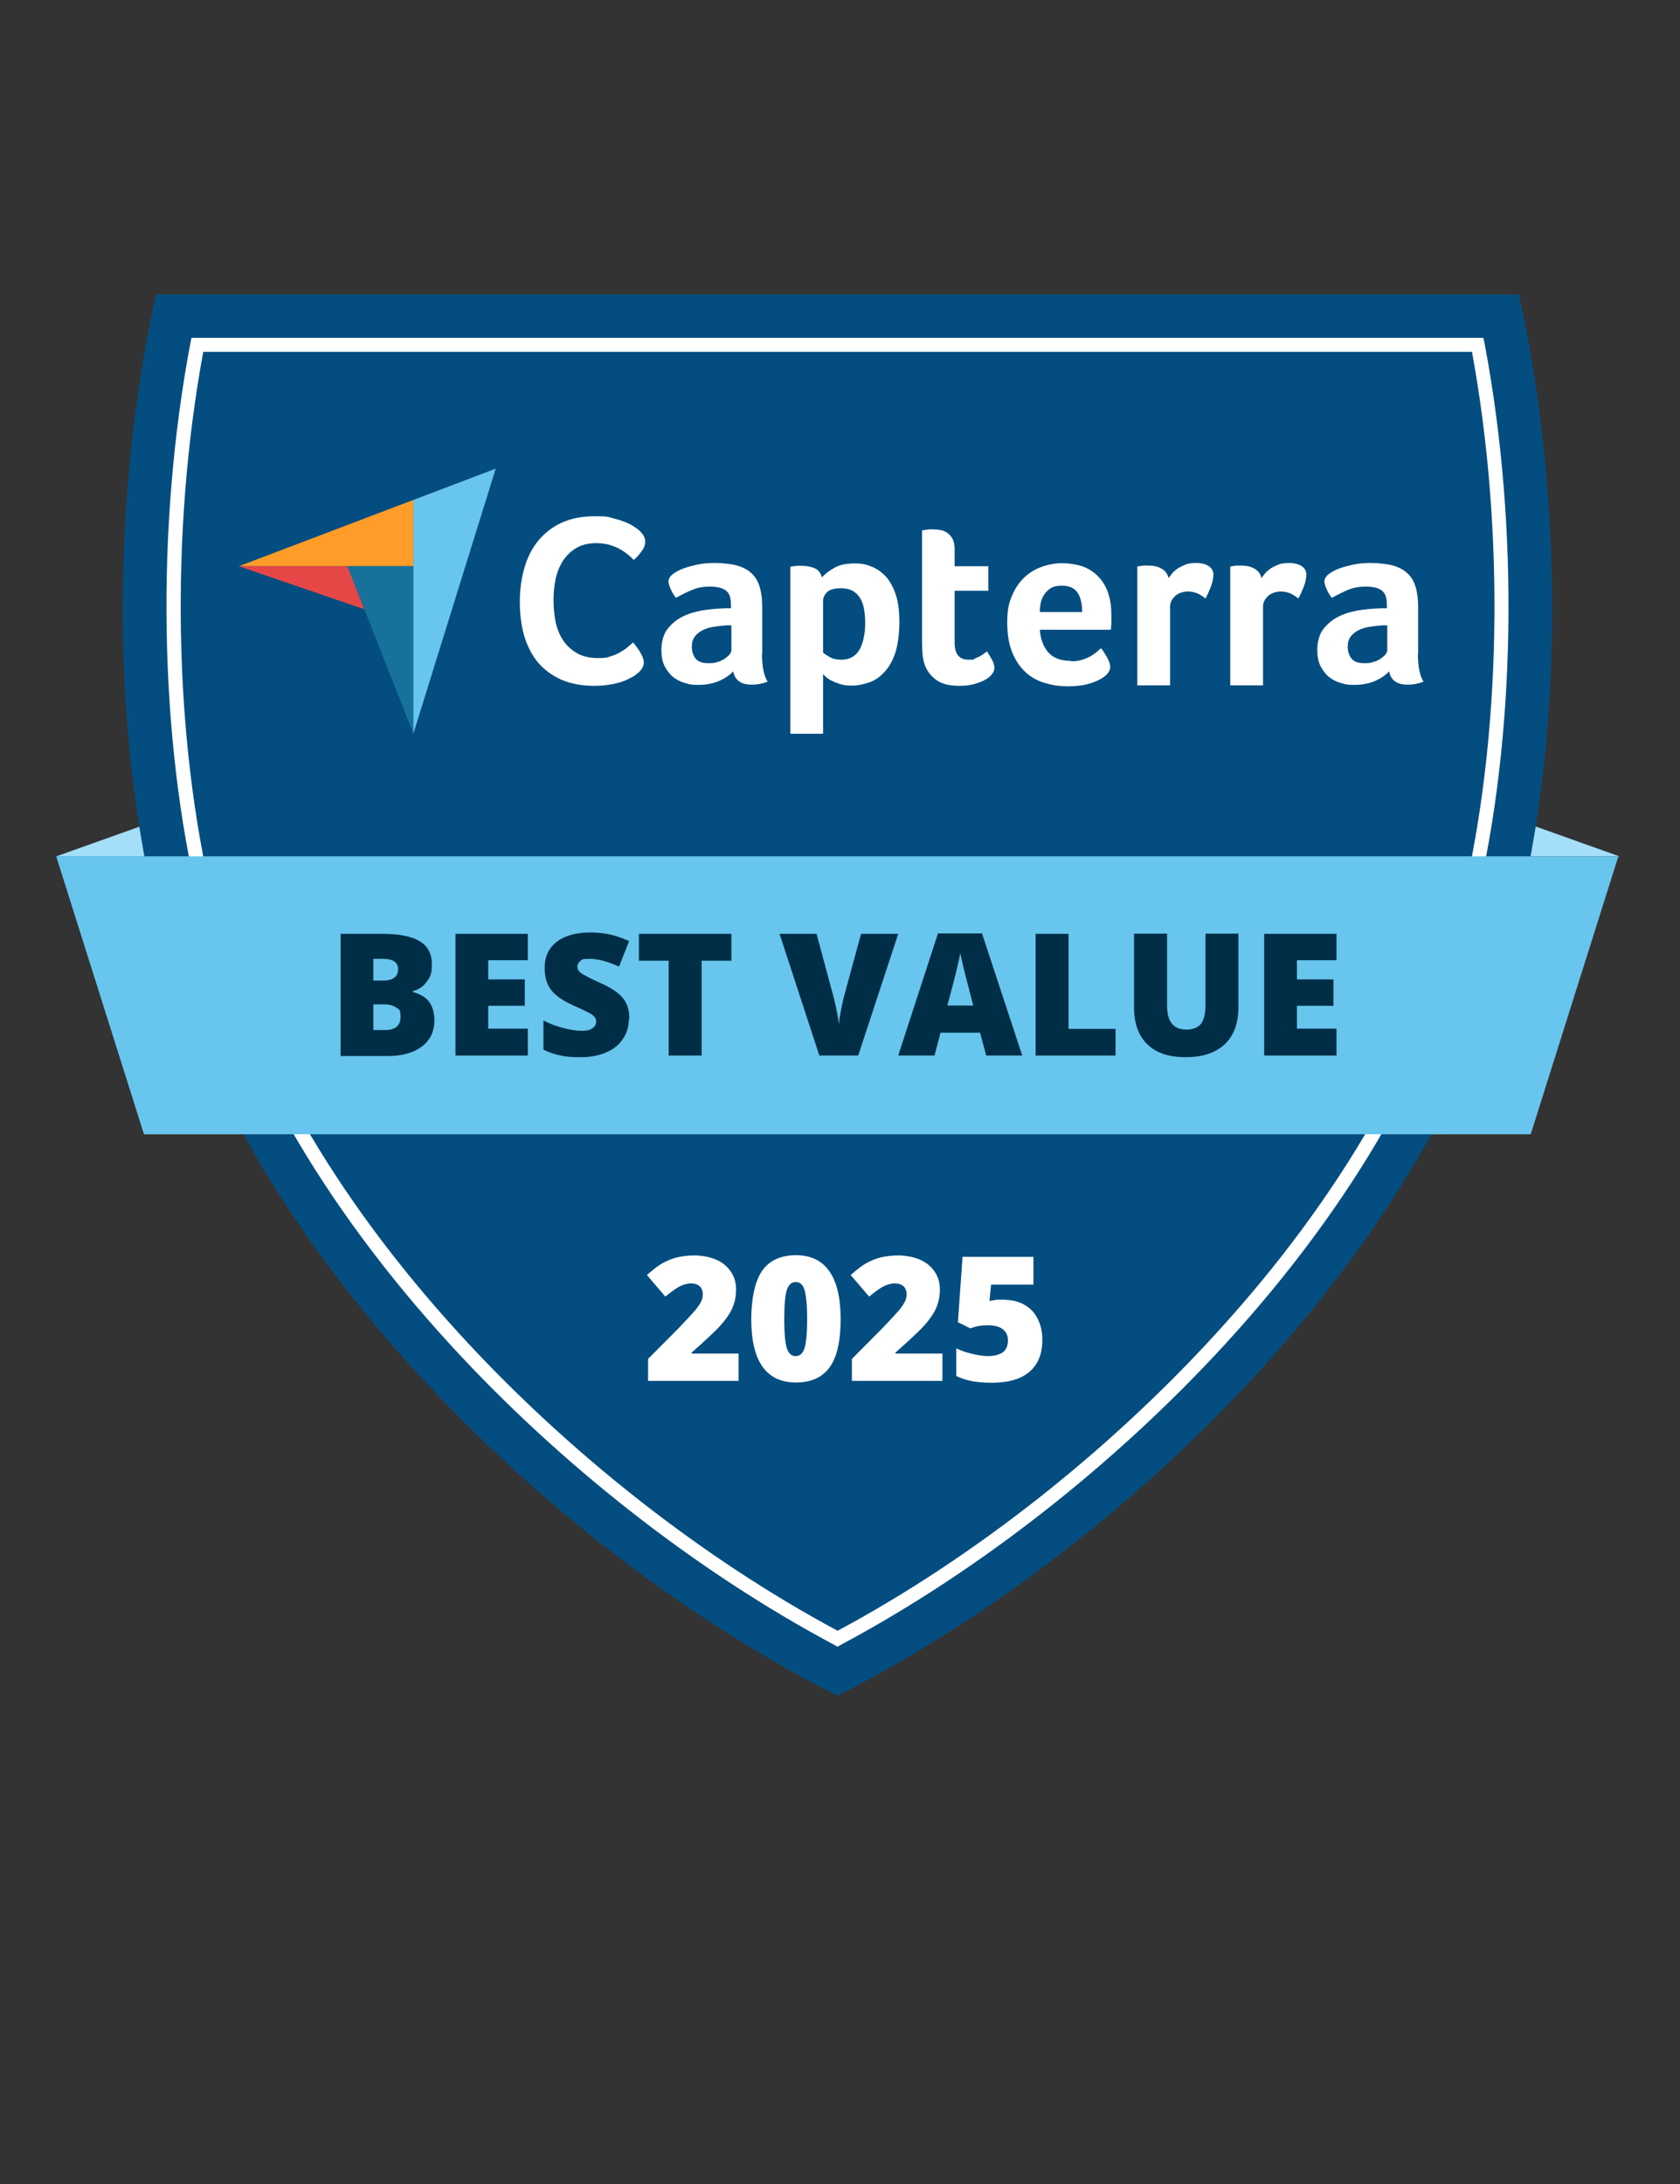 <svg xmlns="http://www.w3.org/2000/svg" xmlns:xlink="http://www.w3.org/1999/xlink" width="150" zoomAndPan="magnify" viewBox="0 0 112.5 146.25" height="195" preserveAspectRatio="xMidYMid meet" version="1.0"><rect x="0" y="0" width="112.5" height="146.25" fill="#333333" stroke="none"/><path fill="#a4def9" d="M 12.059 57.344 L 3.77 57.344 L 11.711 54.512 Z M 12.059 57.344 " fill-opacity="1" fill-rule="nonzero"/><path fill="#a4def9" d="M 108.363 57.375 L 108.379 57.344 L 100.152 57.344 L 100.496 54.512 L 108.441 57.344 Z M 108.363 57.375 " fill-opacity="1" fill-rule="nonzero"/><path fill="#68c5ed" d="M 94.59 57.344 L 3.77 57.344 L 9.645 75.938 L 96.734 75.938 C 95.797 69.762 94.746 63.582 94.605 57.344 Z M 94.59 57.344 " fill-opacity="1" fill-rule="nonzero"/><path fill="#044d80" d="M 101.625 61.363 C 96.125 84.195 74.391 104.324 56.074 113.551 C 37.754 104.324 16.023 84.195 10.523 61.363 C 6.84 46.082 8.141 29.848 10.461 19.715 L 101.703 19.715 C 104.008 29.848 105.324 46.082 101.641 61.363 Z M 101.625 61.363 " fill-opacity="1" fill-rule="nonzero"/><path fill="#ffffff" d="M 56.074 110.266 L 55.855 110.141 C 46.672 105.246 37.52 98.098 30.109 89.996 C 21.523 80.613 15.723 70.48 13.359 60.676 C 10.648 49.414 10.414 35.34 12.746 23 L 12.824 22.625 L 99.336 22.625 L 99.414 23 C 101.75 35.34 101.516 49.414 98.805 60.676 C 96.438 70.48 90.656 80.613 82.055 89.996 C 74.625 98.098 65.492 105.246 56.309 110.141 L 56.09 110.266 Z M 13.609 23.562 C 11.383 35.684 11.633 49.445 14.281 60.457 C 16.602 70.105 22.32 80.098 30.812 89.371 C 38.102 97.332 47.078 104.371 56.09 109.203 C 65.098 104.371 74.078 97.332 81.363 89.371 C 89.855 80.113 95.562 70.105 97.895 60.457 C 100.543 49.43 100.793 35.668 98.57 23.562 Z M 13.609 23.562 " fill-opacity="1" fill-rule="nonzero"/><path fill="#68c5ed" d="M 108.379 57.344 L 108.363 57.375 L 102.504 75.953 L 9.645 75.953 L 3.77 57.344 Z M 108.379 57.344 " fill-opacity="1" fill-rule="nonzero"/><path fill="#ff9d28" d="M 15.992 37.918 L 27.68 37.918 L 27.68 33.477 Z M 15.992 37.918 " fill-opacity="1" fill-rule="nonzero"/><path fill="#68c5ed" d="M 27.68 33.477 L 27.68 49.133 L 33.195 31.383 Z M 27.68 33.477 " fill-opacity="1" fill-rule="nonzero"/><path fill="#16729b" d="M 27.68 37.918 L 23.262 37.918 L 27.68 49.133 Z M 27.68 37.918 " fill-opacity="1" fill-rule="nonzero"/><path fill="#e54747" d="M 15.992 37.918 L 24.391 40.797 L 23.262 37.918 Z M 15.992 37.918 " fill-opacity="1" fill-rule="nonzero"/><path fill="#ffffff" d="M 42.77 45.02 C 42.707 45.082 42.598 45.16 42.457 45.27 C 42.301 45.363 42.113 45.457 41.875 45.566 C 41.641 45.66 41.344 45.754 41 45.816 C 40.656 45.879 40.246 45.926 39.809 45.926 C 38.945 45.926 38.195 45.785 37.566 45.504 C 36.941 45.223 36.426 44.832 36 44.332 C 35.594 43.832 35.297 43.234 35.094 42.547 C 34.902 41.859 34.809 41.109 34.809 40.281 C 34.809 39.453 34.918 38.699 35.125 37.996 C 35.328 37.293 35.641 36.699 36.062 36.184 C 36.488 35.684 37.004 35.277 37.629 34.996 C 38.258 34.711 38.992 34.57 39.84 34.57 C 40.688 34.57 40.641 34.602 40.969 34.68 C 41.297 34.762 41.594 34.855 41.844 34.949 C 42.098 35.059 42.301 35.152 42.473 35.277 C 42.645 35.387 42.77 35.48 42.848 35.559 C 42.941 35.652 43.02 35.746 43.098 35.871 C 43.16 35.996 43.207 36.121 43.207 36.262 C 43.207 36.48 43.129 36.699 42.973 36.902 C 42.816 37.121 42.645 37.324 42.441 37.496 C 42.316 37.371 42.176 37.23 42.004 37.105 C 41.844 36.965 41.656 36.855 41.469 36.746 C 41.266 36.637 41.047 36.559 40.797 36.48 C 40.547 36.418 40.262 36.371 39.949 36.371 C 39.402 36.371 38.945 36.48 38.586 36.699 C 38.211 36.918 37.93 37.215 37.691 37.559 C 37.473 37.918 37.301 38.324 37.207 38.777 C 37.113 39.234 37.066 39.703 37.066 40.188 C 37.066 40.672 37.113 41.188 37.207 41.641 C 37.301 42.109 37.473 42.516 37.707 42.875 C 37.945 43.234 38.258 43.52 38.633 43.738 C 39.008 43.957 39.48 44.066 40.043 44.066 C 40.609 44.066 40.625 44.035 40.875 43.957 C 41.125 43.879 41.344 43.785 41.531 43.676 C 41.719 43.566 41.891 43.457 42.035 43.332 C 42.176 43.203 42.301 43.109 42.395 43.016 C 42.457 43.094 42.535 43.188 42.613 43.297 C 42.691 43.41 42.785 43.52 42.848 43.645 C 42.926 43.77 42.988 43.879 43.035 44.004 C 43.082 44.129 43.113 44.238 43.113 44.332 C 43.113 44.473 43.082 44.598 43.035 44.691 C 42.988 44.785 42.895 44.895 42.785 45.02 " fill-opacity="1" fill-rule="nonzero"/><path fill="#ffffff" d="M 51.027 43.77 C 51.027 44.629 51.152 45.254 51.402 45.645 C 51.215 45.723 51.027 45.77 50.871 45.801 C 50.699 45.832 50.527 45.848 50.355 45.848 C 49.961 45.848 49.68 45.77 49.477 45.613 C 49.273 45.457 49.148 45.238 49.102 44.957 C 48.867 45.207 48.551 45.426 48.16 45.598 C 47.77 45.77 47.297 45.863 46.75 45.863 C 46.203 45.863 46.172 45.816 45.871 45.738 C 45.574 45.66 45.324 45.52 45.09 45.348 C 44.855 45.16 44.668 44.91 44.508 44.613 C 44.352 44.301 44.289 43.926 44.289 43.488 C 44.289 43.047 44.414 42.484 44.684 42.141 C 44.949 41.797 45.277 41.516 45.668 41.312 C 46.062 41.109 46.5 40.969 46.953 40.891 C 47.41 40.812 47.848 40.766 48.223 40.75 C 48.348 40.75 48.473 40.734 48.598 40.734 L 48.945 40.734 L 48.945 40.438 C 48.945 40.016 48.836 39.719 48.613 39.547 C 48.395 39.375 48.035 39.281 47.551 39.281 C 47.062 39.281 46.672 39.359 46.312 39.516 C 45.949 39.672 45.605 39.844 45.262 40.031 C 45.105 39.844 44.996 39.641 44.902 39.422 C 44.809 39.203 44.762 39.031 44.762 38.918 C 44.762 38.809 44.84 38.621 45.012 38.48 C 45.184 38.34 45.402 38.215 45.699 38.09 C 45.996 37.98 46.328 37.887 46.703 37.809 C 47.078 37.73 47.473 37.699 47.895 37.699 C 48.316 37.699 48.961 37.762 49.367 37.871 C 49.773 37.996 50.102 38.168 50.355 38.418 C 50.605 38.668 50.793 38.98 50.887 39.359 C 50.996 39.734 51.043 40.172 51.043 40.672 L 51.043 43.738 Z M 48.961 41.875 L 48.738 41.875 C 48.66 41.875 48.582 41.875 48.52 41.891 C 48.254 41.906 47.988 41.938 47.723 41.984 C 47.457 42.031 47.219 42.109 47.016 42.219 C 46.812 42.328 46.641 42.469 46.516 42.641 C 46.391 42.812 46.328 43.031 46.328 43.316 C 46.328 43.598 46.406 43.879 46.578 44.098 C 46.75 44.316 47.031 44.41 47.457 44.41 C 47.879 44.41 47.848 44.379 48.035 44.332 C 48.223 44.285 48.379 44.207 48.52 44.113 C 48.66 44.02 48.773 43.926 48.852 43.832 C 48.93 43.723 48.977 43.629 48.977 43.551 L 48.977 41.891 Z M 48.961 41.875 " fill-opacity="1" fill-rule="nonzero"/><path fill="#ffffff" d="M 55.039 38.668 C 55.211 38.465 55.477 38.246 55.84 38.043 C 56.199 37.824 56.668 37.73 57.219 37.73 C 57.766 37.73 57.984 37.793 58.344 37.934 C 58.707 38.074 59.02 38.293 59.301 38.59 C 59.582 38.887 59.805 39.297 59.977 39.797 C 60.148 40.297 60.227 40.906 60.227 41.641 C 60.227 42.375 60.133 43.188 59.945 43.738 C 59.758 44.285 59.504 44.723 59.191 45.035 C 58.895 45.363 58.551 45.582 58.172 45.707 C 57.797 45.832 57.422 45.91 57.047 45.91 C 56.668 45.91 56.465 45.879 56.23 45.801 C 55.996 45.723 55.809 45.645 55.652 45.566 C 55.492 45.473 55.367 45.395 55.273 45.301 C 55.195 45.207 55.133 45.16 55.117 45.129 L 55.117 49.133 L 52.926 49.133 L 52.926 37.949 C 52.973 37.949 53.051 37.934 53.113 37.918 C 53.176 37.918 53.254 37.902 53.348 37.887 C 53.441 37.887 53.535 37.887 53.66 37.887 C 54.02 37.887 54.32 37.949 54.57 38.059 C 54.82 38.184 54.977 38.387 55.039 38.668 M 57.938 41.688 C 57.938 41.359 57.906 41.062 57.859 40.781 C 57.812 40.5 57.719 40.25 57.594 40.047 C 57.469 39.844 57.312 39.688 57.094 39.562 C 56.887 39.453 56.637 39.391 56.324 39.391 C 55.871 39.391 55.555 39.484 55.383 39.656 C 55.211 39.828 55.117 40.016 55.117 40.234 L 55.117 43.691 C 55.195 43.785 55.352 43.879 55.57 44.004 C 55.793 44.129 56.043 44.176 56.34 44.176 C 56.887 44.176 57.281 43.957 57.547 43.52 C 57.797 43.078 57.938 42.469 57.938 41.688 " fill-opacity="1" fill-rule="nonzero"/><path fill="#ffffff" d="M 61.918 44.488 C 61.84 44.27 61.793 44.035 61.777 43.801 C 61.762 43.566 61.746 43.316 61.746 43.078 L 61.746 35.512 C 61.824 35.512 61.902 35.496 61.98 35.48 C 62.059 35.48 62.137 35.465 62.215 35.449 C 62.293 35.449 62.387 35.449 62.469 35.449 C 62.641 35.449 62.812 35.465 62.984 35.496 C 63.156 35.527 63.312 35.59 63.453 35.699 C 63.594 35.793 63.703 35.934 63.797 36.105 C 63.879 36.277 63.926 36.496 63.926 36.762 L 63.926 37.918 L 66.18 37.918 L 66.18 39.562 L 63.926 39.562 L 63.926 43.031 C 63.926 43.801 64.238 44.176 64.848 44.176 C 65.461 44.176 65.145 44.145 65.273 44.098 C 65.414 44.051 65.523 43.988 65.633 43.941 C 65.742 43.879 65.836 43.816 65.914 43.754 C 65.992 43.691 66.055 43.645 66.086 43.613 C 66.242 43.848 66.367 44.066 66.461 44.238 C 66.539 44.41 66.59 44.582 66.59 44.738 C 66.59 44.895 66.523 45.02 66.414 45.16 C 66.305 45.301 66.148 45.426 65.945 45.535 C 65.742 45.645 65.492 45.738 65.207 45.816 C 64.926 45.895 64.598 45.926 64.254 45.926 C 63.578 45.926 63.062 45.801 62.703 45.535 C 62.324 45.27 62.074 44.926 61.918 44.504 " fill-opacity="1" fill-rule="nonzero"/><path fill="#ffffff" d="M 71.727 44.285 C 71.992 44.285 72.23 44.254 72.434 44.191 C 72.637 44.129 72.824 44.051 72.98 43.973 C 73.137 43.879 73.277 43.785 73.402 43.691 C 73.531 43.582 73.625 43.488 73.734 43.41 C 73.859 43.566 74 43.785 74.141 44.035 C 74.281 44.285 74.344 44.504 74.344 44.66 C 74.344 44.895 74.203 45.113 73.938 45.316 C 73.719 45.488 73.387 45.645 72.98 45.77 C 72.574 45.895 72.09 45.957 71.523 45.957 C 70.961 45.957 70.52 45.895 70.035 45.754 C 69.551 45.629 69.109 45.395 68.734 45.066 C 68.359 44.738 68.047 44.301 67.809 43.754 C 67.574 43.203 67.449 42.516 67.449 41.672 C 67.449 40.828 67.559 40.391 67.762 39.906 C 67.969 39.406 68.25 38.996 68.594 38.668 C 68.938 38.34 69.332 38.105 69.785 37.949 C 70.223 37.793 70.676 37.715 71.133 37.715 C 71.586 37.715 72.246 37.809 72.668 37.996 C 73.09 38.184 73.418 38.449 73.688 38.762 C 73.953 39.094 74.141 39.453 74.25 39.859 C 74.375 40.266 74.422 40.703 74.422 41.156 L 74.422 41.391 C 74.422 41.484 74.422 41.562 74.422 41.672 C 74.422 41.766 74.422 41.859 74.406 41.953 C 74.406 42.047 74.406 42.125 74.375 42.172 L 69.629 42.172 C 69.676 42.766 69.848 43.266 70.176 43.66 C 70.504 44.051 71.008 44.254 71.711 44.254 M 72.465 40.969 C 72.465 40.453 72.371 40.016 72.168 39.703 C 71.961 39.375 71.602 39.219 71.086 39.219 C 70.566 39.219 70.285 39.375 70.02 39.688 C 69.754 40 69.629 40.422 69.629 40.984 L 72.465 40.984 Z M 72.465 40.969 " fill-opacity="1" fill-rule="nonzero"/><path fill="#ffffff" d="M 78.262 38.699 C 78.324 38.605 78.418 38.496 78.512 38.371 C 78.621 38.246 78.746 38.152 78.902 38.043 C 79.062 37.949 79.234 37.871 79.422 37.793 C 79.609 37.73 79.812 37.699 80.031 37.699 C 80.25 37.699 80.301 37.699 80.441 37.73 C 80.582 37.746 80.723 37.793 80.848 37.855 C 80.973 37.918 81.066 37.996 81.145 38.105 C 81.223 38.215 81.254 38.34 81.254 38.48 C 81.254 38.715 81.191 38.996 81.082 39.297 C 80.957 39.609 80.848 39.859 80.723 40.078 C 80.535 39.922 80.363 39.812 80.172 39.734 C 79.984 39.656 79.781 39.609 79.531 39.609 C 79.281 39.609 78.922 39.703 78.699 39.906 C 78.48 40.109 78.355 40.344 78.355 40.609 L 78.355 45.895 L 76.16 45.895 L 76.16 37.934 C 76.211 37.934 76.289 37.918 76.352 37.902 C 76.414 37.902 76.492 37.887 76.57 37.871 C 76.648 37.871 76.758 37.871 76.883 37.871 C 77.227 37.871 77.523 37.934 77.777 38.074 C 78.027 38.215 78.184 38.418 78.246 38.699 " fill-opacity="1" fill-rule="nonzero"/><path fill="#ffffff" d="M 84.484 38.699 C 84.547 38.605 84.641 38.496 84.734 38.371 C 84.844 38.246 84.969 38.152 85.125 38.043 C 85.281 37.949 85.453 37.871 85.641 37.793 C 85.832 37.73 86.035 37.699 86.254 37.699 C 86.473 37.699 86.52 37.699 86.66 37.73 C 86.801 37.746 86.941 37.793 87.066 37.855 C 87.195 37.918 87.289 37.996 87.367 38.105 C 87.445 38.215 87.477 38.34 87.477 38.48 C 87.477 38.715 87.414 38.996 87.305 39.297 C 87.18 39.609 87.066 39.859 86.941 40.078 C 86.754 39.922 86.582 39.812 86.395 39.734 C 86.207 39.656 86.004 39.609 85.75 39.609 C 85.5 39.609 85.141 39.703 84.922 39.906 C 84.703 40.109 84.578 40.344 84.578 40.609 L 84.578 45.895 L 82.383 45.895 L 82.383 37.934 C 82.43 37.934 82.508 37.918 82.57 37.902 C 82.633 37.902 82.711 37.887 82.789 37.871 C 82.867 37.871 82.977 37.871 83.105 37.871 C 83.449 37.871 83.746 37.934 83.996 38.074 C 84.246 38.215 84.406 38.418 84.469 38.699 " fill-opacity="1" fill-rule="nonzero"/><path fill="#ffffff" d="M 94.949 43.77 C 94.949 44.629 95.074 45.254 95.324 45.645 C 95.137 45.723 94.949 45.77 94.793 45.801 C 94.621 45.832 94.449 45.848 94.277 45.848 C 93.883 45.848 93.602 45.77 93.398 45.613 C 93.195 45.457 93.07 45.238 93.023 44.957 C 92.789 45.207 92.473 45.426 92.082 45.598 C 91.691 45.77 91.219 45.863 90.672 45.863 C 90.125 45.863 90.094 45.816 89.793 45.738 C 89.496 45.66 89.246 45.52 89.012 45.348 C 88.777 45.16 88.59 44.91 88.43 44.613 C 88.273 44.301 88.211 43.926 88.211 43.488 C 88.211 43.047 88.336 42.484 88.605 42.141 C 88.871 41.797 89.199 41.516 89.59 41.312 C 89.984 41.109 90.422 40.969 90.875 40.891 C 91.332 40.812 91.77 40.766 92.145 40.75 C 92.27 40.75 92.395 40.734 92.52 40.734 L 92.867 40.734 L 92.867 40.438 C 92.867 40.016 92.758 39.719 92.535 39.547 C 92.316 39.375 91.957 39.281 91.473 39.281 C 90.984 39.281 90.594 39.359 90.234 39.516 C 89.871 39.672 89.527 39.844 89.184 40.031 C 89.027 39.844 88.918 39.641 88.824 39.422 C 88.73 39.203 88.684 39.031 88.684 38.918 C 88.684 38.809 88.762 38.621 88.934 38.48 C 89.105 38.34 89.324 38.215 89.621 38.09 C 89.922 37.98 90.25 37.887 90.625 37.809 C 91 37.73 91.395 37.699 91.816 37.699 C 92.238 37.699 92.883 37.762 93.289 37.871 C 93.695 37.996 94.027 38.168 94.277 38.418 C 94.527 38.668 94.715 38.98 94.809 39.359 C 94.918 39.734 94.965 40.172 94.965 40.672 L 94.965 43.738 Z M 92.883 41.875 L 92.664 41.875 C 92.582 41.875 92.504 41.875 92.441 41.891 C 92.176 41.906 91.91 41.938 91.645 41.984 C 91.379 42.031 91.141 42.109 90.938 42.219 C 90.734 42.328 90.562 42.469 90.438 42.641 C 90.312 42.812 90.25 43.031 90.25 43.316 C 90.25 43.598 90.328 43.879 90.5 44.098 C 90.672 44.316 90.953 44.41 91.379 44.41 C 91.801 44.41 91.77 44.379 91.957 44.332 C 92.145 44.285 92.301 44.207 92.441 44.113 C 92.582 44.02 92.695 43.926 92.773 43.832 C 92.852 43.723 92.898 43.629 92.898 43.551 L 92.898 41.891 Z M 92.883 41.875 " fill-opacity="1" fill-rule="nonzero"/><path fill="#002e47" d="M 22.793 62.535 L 25.645 62.535 C 26.754 62.535 27.57 62.707 28.117 63.035 C 28.652 63.363 28.918 63.879 28.918 64.566 C 28.918 65.258 28.809 65.414 28.574 65.742 C 28.34 66.07 28.023 66.273 27.648 66.367 L 27.648 66.43 C 28.148 66.57 28.527 66.789 28.746 67.102 C 28.965 67.414 29.09 67.82 29.09 68.32 C 29.09 69.059 28.809 69.652 28.262 70.074 C 27.695 70.496 26.945 70.715 25.988 70.715 L 22.809 70.715 L 22.809 62.566 Z M 25 65.664 L 25.66 65.664 C 25.973 65.664 26.223 65.602 26.395 65.477 C 26.566 65.352 26.66 65.148 26.66 64.898 C 26.66 64.441 26.316 64.207 25.629 64.207 L 25 64.207 Z M 25 67.273 L 25 68.977 L 25.785 68.977 C 26.473 68.977 26.82 68.68 26.82 68.102 C 26.82 67.523 26.723 67.617 26.535 67.477 C 26.348 67.336 26.082 67.258 25.738 67.258 L 25 67.258 Z M 25 67.273 " fill-opacity="1" fill-rule="nonzero"/><path fill="#002e47" d="M 35.344 70.684 L 30.5 70.684 L 30.5 62.535 L 35.344 62.535 L 35.344 64.301 L 32.695 64.301 L 32.695 65.586 L 35.141 65.586 L 35.141 67.352 L 32.695 67.352 L 32.695 68.883 L 35.344 68.883 Z M 35.344 70.684 " fill-opacity="1" fill-rule="nonzero"/><path fill="#002e47" d="M 42.113 68.211 C 42.113 68.711 41.988 69.168 41.719 69.559 C 41.469 69.949 41.094 70.262 40.609 70.465 C 40.121 70.684 39.559 70.793 38.898 70.793 C 38.242 70.793 37.898 70.762 37.535 70.684 C 37.16 70.605 36.785 70.48 36.391 70.293 L 36.391 68.336 C 36.816 68.555 37.254 68.727 37.707 68.836 C 38.164 68.961 38.586 69.027 38.961 69.027 C 39.34 69.027 39.527 68.961 39.684 68.852 C 39.84 68.742 39.918 68.586 39.918 68.414 C 39.918 68.242 39.887 68.211 39.824 68.117 C 39.762 68.039 39.668 67.945 39.527 67.867 C 39.387 67.789 39.023 67.602 38.445 67.352 C 37.914 67.117 37.52 66.883 37.254 66.648 C 36.988 66.43 36.785 66.164 36.66 65.867 C 36.535 65.57 36.473 65.227 36.473 64.82 C 36.473 64.066 36.738 63.488 37.285 63.066 C 37.836 62.645 38.586 62.441 39.543 62.441 C 40.496 62.441 41.25 62.629 42.129 63.02 L 41.453 64.727 C 40.688 64.379 40.027 64.207 39.48 64.207 C 38.93 64.207 38.977 64.254 38.852 64.363 C 38.727 64.457 38.664 64.582 38.664 64.742 C 38.664 64.898 38.742 65.039 38.914 65.164 C 39.086 65.289 39.527 65.523 40.262 65.852 C 40.969 66.164 41.453 66.508 41.734 66.867 C 42.02 67.227 42.145 67.68 42.145 68.227 Z M 42.113 68.211 " fill-opacity="1" fill-rule="nonzero"/><path fill="#002e47" d="M 46.984 70.684 L 44.777 70.684 L 44.777 64.332 L 42.785 64.332 L 42.785 62.535 L 48.977 62.535 L 48.977 64.332 L 46.984 64.332 Z M 46.984 70.684 " fill-opacity="1" fill-rule="nonzero"/><path fill="#002e47" d="M 57.688 62.535 L 60.148 62.535 L 57.469 70.684 L 54.867 70.684 L 52.203 62.535 L 54.68 62.535 L 55.793 66.664 C 56.027 67.586 56.152 68.227 56.168 68.586 C 56.199 68.32 56.246 68.008 56.324 67.617 C 56.402 67.227 56.465 66.914 56.527 66.695 L 57.656 62.551 Z M 57.688 62.535 " fill-opacity="1" fill-rule="nonzero"/><path fill="#002e47" d="M 66.039 70.684 L 65.633 69.152 L 62.984 69.152 L 62.578 70.684 L 60.148 70.684 L 62.812 62.504 L 65.758 62.504 L 68.453 70.684 Z M 65.176 67.352 L 64.832 66.008 C 64.754 65.711 64.645 65.32 64.535 64.852 C 64.426 64.379 64.348 64.035 64.301 63.832 C 64.27 64.02 64.207 64.332 64.098 64.773 C 64.004 65.211 63.781 66.07 63.438 67.336 L 65.176 67.336 Z M 65.176 67.352 " fill-opacity="1" fill-rule="nonzero"/><path fill="#002e47" d="M 69.348 70.684 L 69.348 62.535 L 71.555 62.535 L 71.555 68.898 L 74.703 68.898 L 74.703 70.684 Z M 69.348 70.684 " fill-opacity="1" fill-rule="nonzero"/><path fill="#002e47" d="M 82.93 62.535 L 82.93 67.445 C 82.93 68.508 82.633 69.34 82.023 69.918 C 81.41 70.496 80.551 70.793 79.406 70.793 C 78.262 70.793 77.43 70.512 76.836 69.934 C 76.242 69.371 75.941 68.539 75.941 67.477 L 75.941 62.52 L 78.152 62.52 L 78.152 67.305 C 78.152 67.883 78.262 68.305 78.48 68.555 C 78.699 68.82 79.016 68.945 79.438 68.945 C 79.859 68.945 80.219 68.82 80.426 68.555 C 80.629 68.289 80.723 67.867 80.723 67.289 L 80.723 62.52 L 82.93 62.52 Z M 82.93 62.535 " fill-opacity="1" fill-rule="nonzero"/><path fill="#002e47" d="M 89.496 70.684 L 84.656 70.684 L 84.656 62.535 L 89.496 62.535 L 89.496 64.301 L 86.848 64.301 L 86.848 65.586 L 89.293 65.586 L 89.293 67.352 L 86.848 67.352 L 86.848 68.883 L 89.496 68.883 Z M 89.496 70.684 " fill-opacity="1" fill-rule="nonzero"/><path fill="#ffffff" d="M 49.43 92.469 L 43.398 92.469 L 43.398 91 L 45.434 88.949 C 46.016 88.34 46.391 87.934 46.578 87.715 C 46.75 87.496 46.875 87.309 46.953 87.152 C 47.031 86.996 47.062 86.824 47.062 86.652 C 47.062 86.48 47 86.262 46.859 86.137 C 46.719 86.008 46.516 85.945 46.266 85.945 C 46.016 85.945 45.73 86.023 45.465 86.168 C 45.199 86.324 44.902 86.543 44.555 86.824 L 43.32 85.383 C 43.742 85.008 44.102 84.727 44.398 84.57 C 44.699 84.414 45.012 84.273 45.355 84.195 C 45.699 84.117 46.078 84.07 46.516 84.07 C 46.953 84.07 47.535 84.164 47.957 84.352 C 48.379 84.539 48.707 84.805 48.945 85.164 C 49.18 85.508 49.289 85.898 49.289 86.34 C 49.289 86.777 49.242 86.965 49.164 87.246 C 49.086 87.527 48.961 87.793 48.789 88.059 C 48.613 88.324 48.395 88.605 48.113 88.902 C 47.832 89.199 47.234 89.762 46.312 90.578 L 46.312 90.641 L 49.461 90.641 L 49.461 92.484 Z M 49.43 92.469 " fill-opacity="1" fill-rule="nonzero"/><path fill="#ffffff" d="M 56.293 88.34 C 56.293 89.809 56.043 90.891 55.555 91.562 C 55.07 92.234 54.305 92.578 53.301 92.578 C 52.297 92.578 51.562 92.219 51.059 91.516 C 50.559 90.812 50.309 89.746 50.309 88.34 C 50.309 86.934 50.559 85.789 51.043 85.086 C 51.531 84.398 52.297 84.055 53.301 84.055 C 54.305 84.055 55.039 84.414 55.539 85.133 C 56.043 85.852 56.293 86.918 56.293 88.34 Z M 52.516 88.34 C 52.516 89.277 52.578 89.918 52.688 90.277 C 52.797 90.625 53.004 90.812 53.285 90.812 C 53.566 90.812 53.77 90.625 53.879 90.262 C 53.988 89.902 54.051 89.262 54.051 88.34 C 54.051 87.418 53.988 86.777 53.879 86.402 C 53.77 86.023 53.566 85.852 53.285 85.852 C 53.004 85.852 52.812 86.023 52.688 86.387 C 52.578 86.746 52.516 87.387 52.516 88.34 Z M 52.516 88.34 " fill-opacity="1" fill-rule="nonzero"/><path fill="#ffffff" d="M 63.078 92.469 L 57.047 92.469 L 57.047 91 L 59.082 88.949 C 59.66 88.34 60.039 87.934 60.227 87.715 C 60.398 87.496 60.523 87.309 60.602 87.152 C 60.68 86.996 60.711 86.824 60.711 86.652 C 60.711 86.48 60.648 86.262 60.508 86.137 C 60.367 86.008 60.164 85.945 59.914 85.945 C 59.66 85.945 59.379 86.023 59.113 86.168 C 58.848 86.309 58.551 86.543 58.203 86.824 L 56.965 85.383 C 57.391 85.008 57.75 84.727 58.047 84.57 C 58.344 84.414 58.66 84.273 59.004 84.195 C 59.348 84.117 59.727 84.07 60.164 84.07 C 60.602 84.07 61.184 84.164 61.605 84.352 C 62.027 84.539 62.355 84.805 62.594 85.164 C 62.828 85.523 62.938 85.898 62.938 86.34 C 62.938 86.777 62.891 86.965 62.812 87.246 C 62.734 87.527 62.609 87.793 62.434 88.059 C 62.262 88.324 62.043 88.605 61.762 88.902 C 61.48 89.199 60.883 89.762 59.961 90.578 L 59.961 90.641 L 63.109 90.641 L 63.109 92.484 Z M 63.078 92.469 " fill-opacity="1" fill-rule="nonzero"/><path fill="#ffffff" d="M 67.293 87.043 C 67.762 87.043 68.203 87.152 68.594 87.371 C 68.984 87.59 69.281 87.902 69.488 88.309 C 69.691 88.715 69.801 89.184 69.801 89.715 C 69.801 90.641 69.52 91.359 68.953 91.844 C 68.391 92.344 67.543 92.594 66.414 92.594 C 65.289 92.594 64.66 92.438 64.035 92.141 L 64.035 90.293 C 64.363 90.453 64.738 90.578 65.145 90.672 C 65.555 90.766 65.914 90.812 66.211 90.812 C 66.508 90.812 66.949 90.719 67.168 90.547 C 67.387 90.371 67.496 90.105 67.496 89.762 C 67.496 89.418 67.387 89.199 67.152 89.012 C 66.918 88.824 66.57 88.746 66.117 88.746 C 65.664 88.746 65.383 88.809 64.973 88.949 L 64.145 88.543 L 64.457 84.164 L 69.203 84.164 L 69.203 86.023 L 66.367 86.023 L 66.258 87.121 C 66.555 87.059 66.762 87.027 66.887 87.027 C 67.012 87.027 67.121 87.027 67.23 87.027 Z M 67.293 87.043 " fill-opacity="1" fill-rule="nonzero"/></svg>